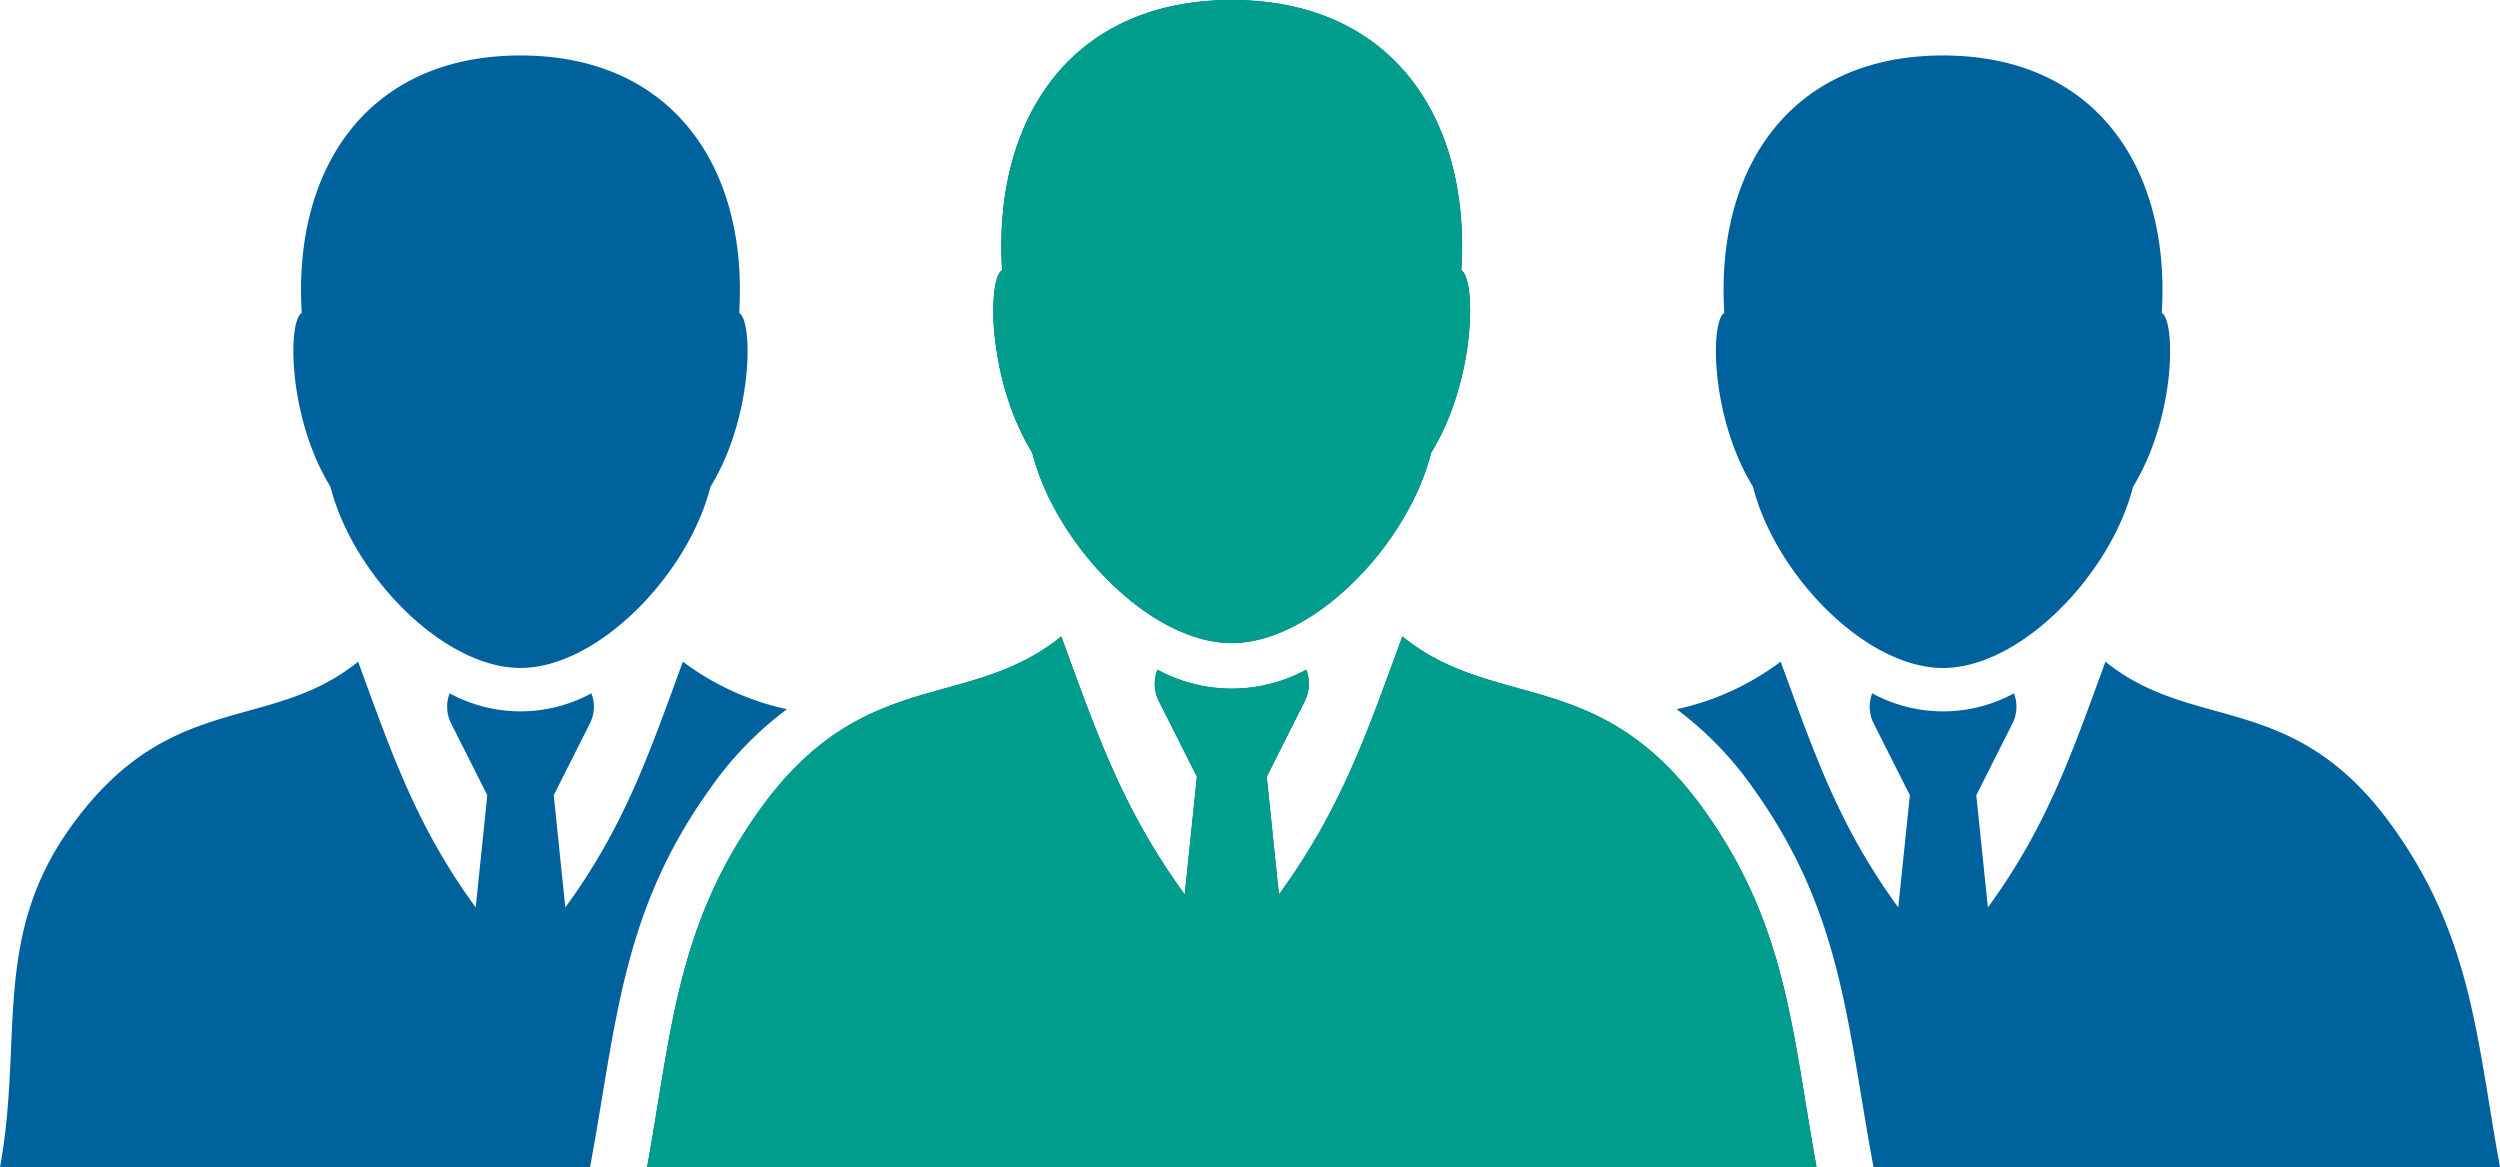 <svg xmlns="http://www.w3.org/2000/svg" xmlns:xlink="http://www.w3.org/1999/xlink" width="156.824" height="73.224" viewBox="0 0 156.824 73.224">
  <defs>
    <clipPath id="clip-path">
      <rect id="長方形_2557" data-name="長方形 2557" width="156.824" height="73.224" fill="#00629d"/>
    </clipPath>
  </defs>
  <g id="グループ_515" data-name="グループ 515" transform="translate(0 0)">
    <g id="グループ_514" data-name="グループ 514" transform="translate(0 0)" clip-path="url(#clip-path)">
      <path id="パス_216" data-name="パス 216" d="M40.588,73.224c1.546-8.5,1.838-15.109,7.045-22.394,6.516-9.113,13.081-6.164,18.941-10.906,2.206,6.007,3.808,10.786,7.744,16.187l.763-7.391-2.4-4.768a2.435,2.435,0,0,1-.076-1.943,9.759,9.759,0,0,0,9.334,0,2.441,2.441,0,0,1-.076,1.943l-2.4,4.768.763,7.391c3.936-5.4,5.538-10.18,7.744-16.187,5.858,4.742,12.424,1.793,18.939,10.906,5.208,7.283,5.5,13.9,7.045,22.394ZM77.266,0c10.059,0,15,7.432,14.4,16.951.932.541.92,6.884-1.89,11.451-1.459,5.777-7.41,11.938-12.515,11.938S66.211,34.179,64.752,28.4c-2.809-4.567-2.822-10.91-1.89-11.451C62.267,7.432,67.207,0,77.266,0m27.908,44.49a16.78,16.78,0,0,0,6.527-2.984c2.1,5.72,3.627,10.273,7.376,15.418l.727-7.04-2.288-4.541a2.333,2.333,0,0,1-.073-1.851,9.3,9.3,0,0,0,8.89,0,2.329,2.329,0,0,1-.072,1.851l-2.289,4.541.728,7.04c3.749-5.144,5.274-9.7,7.375-15.418,5.581,4.516,11.834,1.708,18.04,10.389,4.959,6.936,5.237,13.235,6.71,21.329h-39.3l-.075-.41c-1.61-8.844-1.97-15.673-7.434-23.314a21.684,21.684,0,0,0-4.841-5.01m16.71-41.01c9.581,0,14.287,7.079,13.72,16.146.888.515.876,6.557-1.8,10.906-1.389,5.5-7.058,11.371-11.92,11.371s-10.529-5.869-11.919-11.371c-2.675-4.349-2.687-10.392-1.8-10.906C107.6,10.559,112.3,3.48,121.884,3.48M0,73.224c1.472-8.093-.535-14.392,4.424-21.329,6.207-8.681,12.46-5.872,18.041-10.389,2.1,5.72,3.627,10.273,7.376,15.418l.727-7.04-2.288-4.541a2.326,2.326,0,0,1-.073-1.851,9.3,9.3,0,0,0,8.89,0,2.323,2.323,0,0,1-.073,1.851l-2.288,4.541.727,7.04c3.749-5.144,5.274-9.7,7.375-15.418a16.769,16.769,0,0,0,6.526,2.983A21.7,21.7,0,0,0,44.523,49.5c-5.464,7.643-5.825,14.468-7.435,23.314l-.074.41ZM32.649,3.48c9.581,0,14.286,7.079,13.719,16.146.888.515.877,6.557-1.8,10.906C43.178,36.035,37.51,41.9,32.649,41.9S22.119,36.035,20.73,30.533c-2.676-4.349-2.688-10.392-1.8-10.906C18.363,10.559,23.068,3.48,32.649,3.48" transform="translate(0 0)" fill="#00629d" fill-rule="evenodd"/>
      <path id="パス_224" data-name="パス 224" d="M40.588,73.224c1.546-8.5,1.838-15.109,7.045-22.394,6.516-9.113,13.081-6.164,18.941-10.906,2.206,6.007,3.808,10.786,7.744,16.187l.763-7.391-2.4-4.768a2.435,2.435,0,0,1-.076-1.943,9.759,9.759,0,0,0,9.334,0,2.441,2.441,0,0,1-.076,1.943l-2.4,4.768.763,7.391c3.936-5.4,5.538-10.18,7.744-16.187,5.858,4.742,12.424,1.793,18.939,10.906,5.208,7.283,5.5,13.9,7.045,22.394ZM77.266,0c10.059,0,15,7.432,14.4,16.951.932.541.92,6.884-1.89,11.451-1.459,5.777-7.41,11.938-12.515,11.938S66.211,34.179,64.752,28.4c-2.809-4.567-2.822-10.91-1.89-11.451C62.267,7.432,67.207,0,77.266,0" transform="translate(0 0)" fill="#009d8d" fill-rule="evenodd"/>
    </g>
  </g>
</svg>
